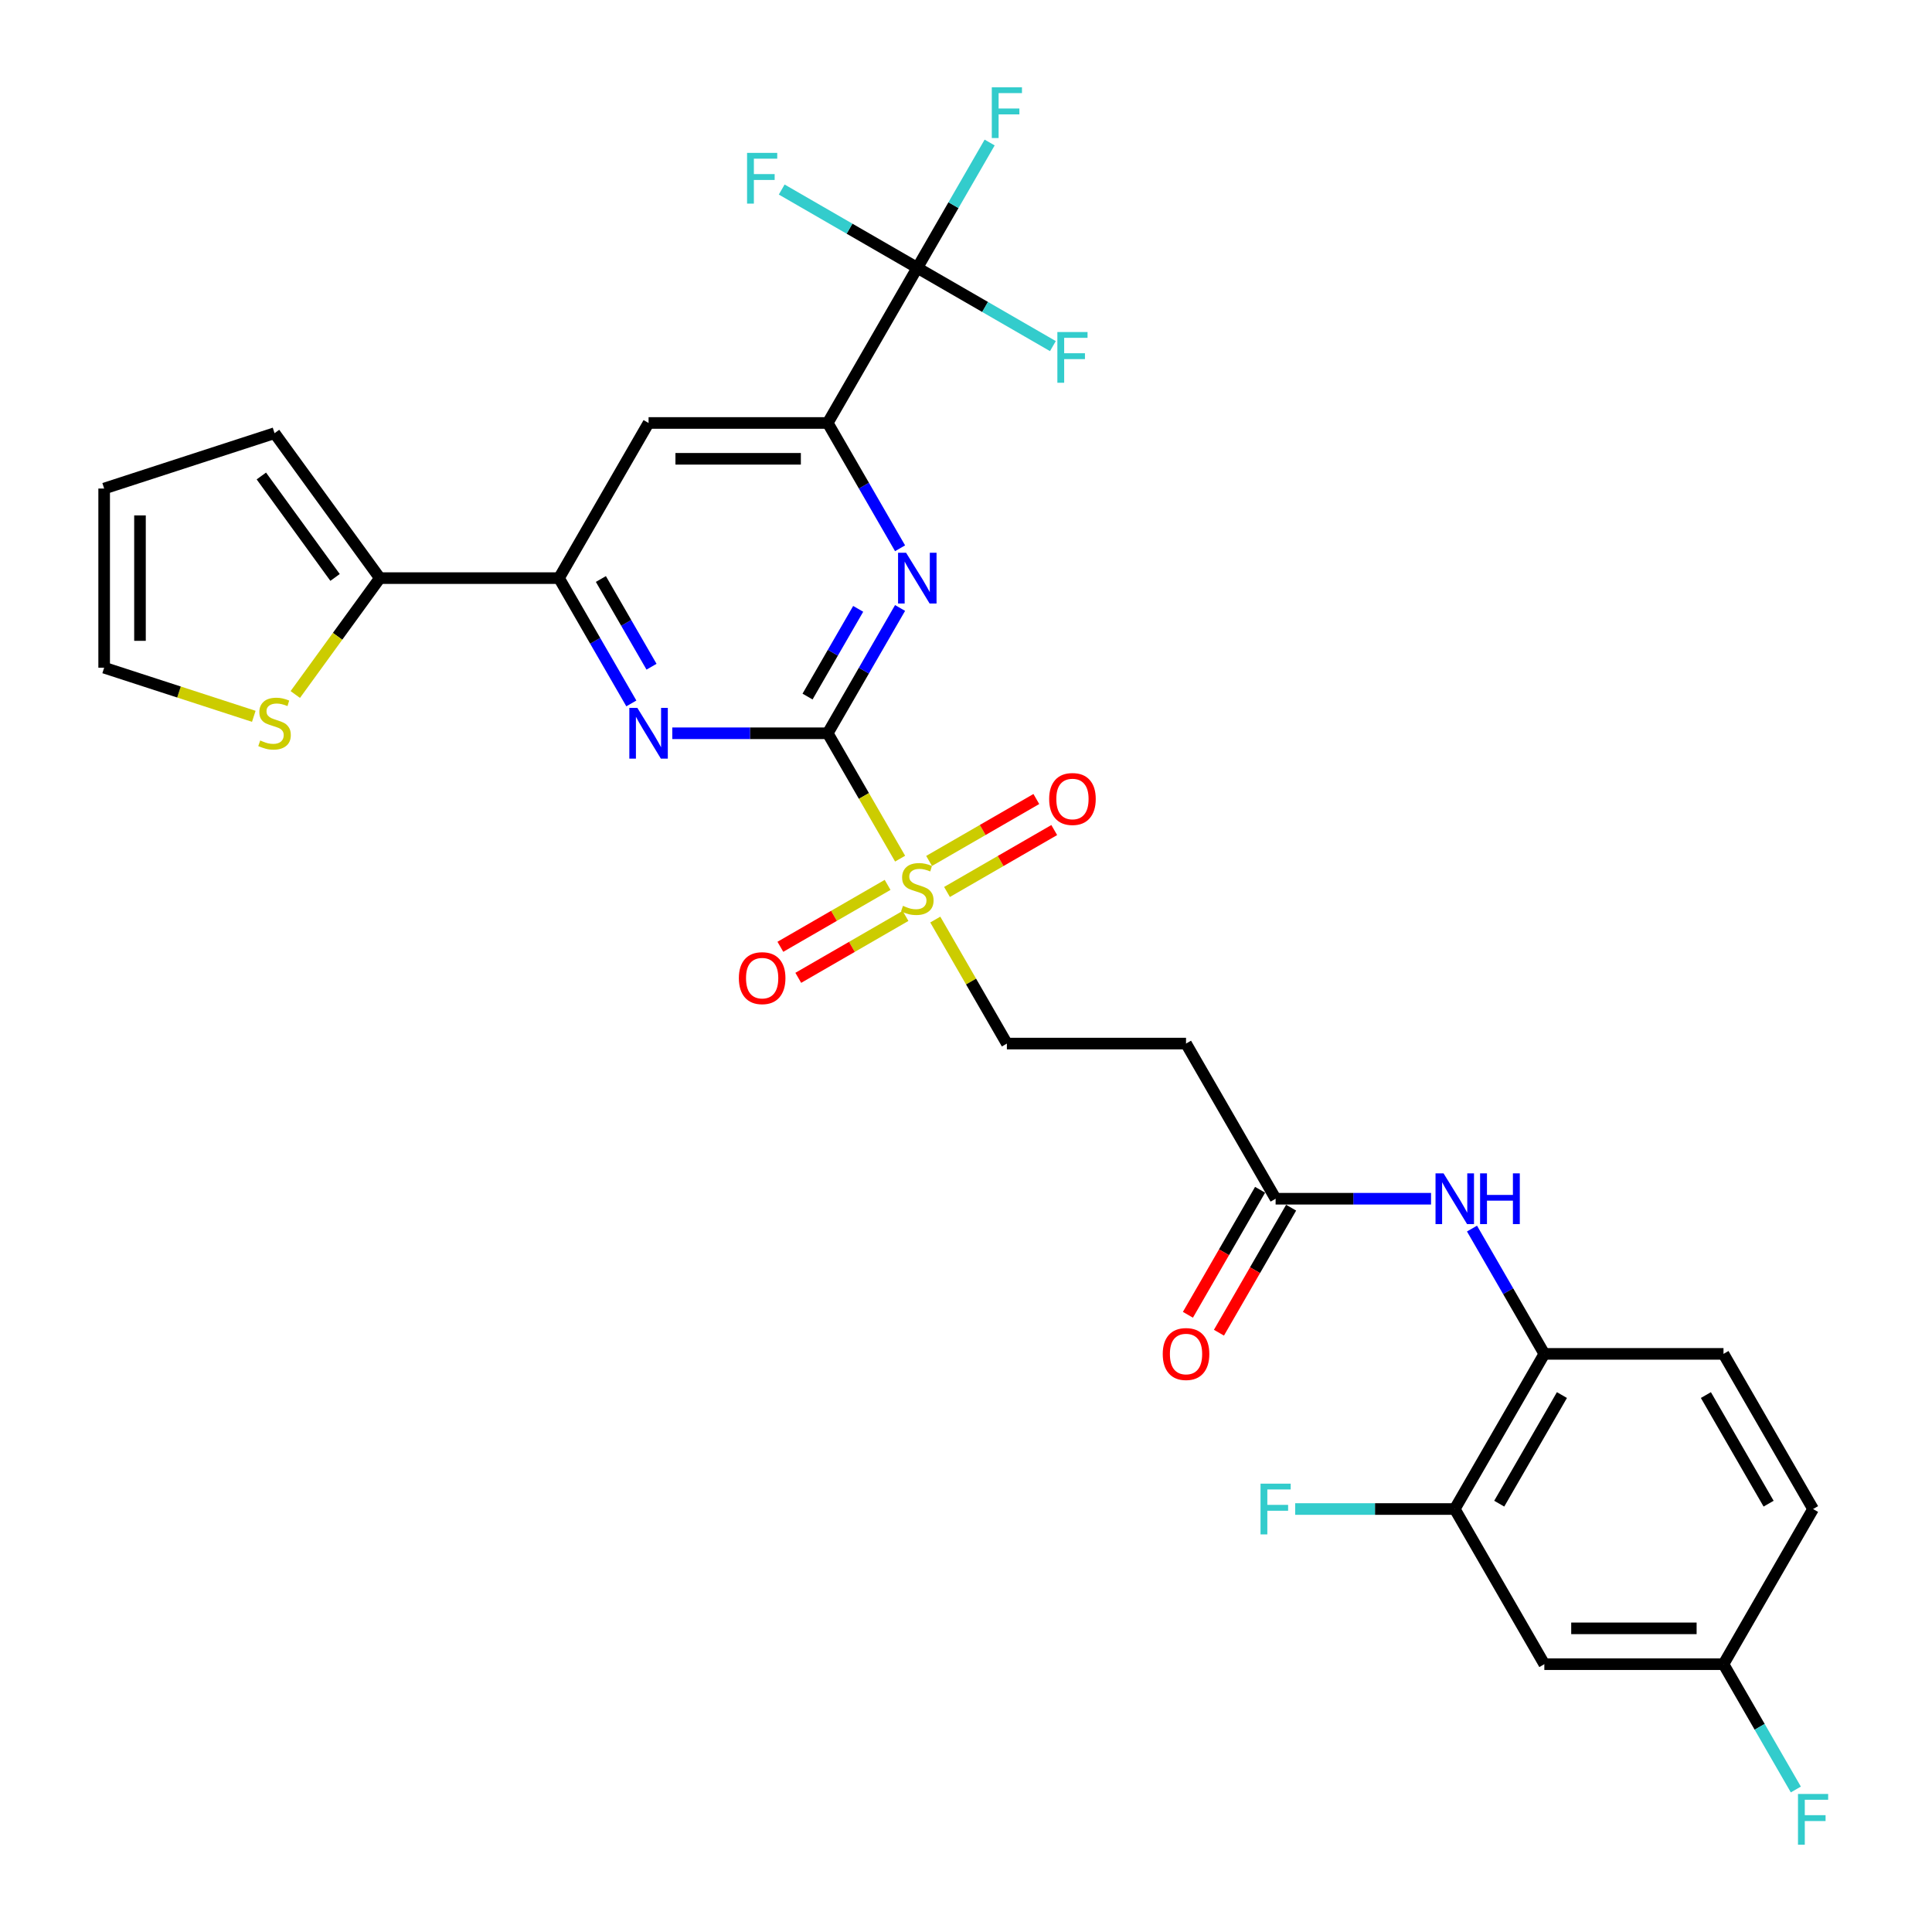 <?xml version='1.0' encoding='iso-8859-1'?>
<svg version='1.1' baseProfile='full'
              xmlns='http://www.w3.org/2000/svg'
                      xmlns:rdkit='http://www.rdkit.org/xml'
                      xmlns:xlink='http://www.w3.org/1999/xlink'
                  xml:space='preserve'
width='1000px' height='1000px' viewBox='0 0 1000 1000'>
<!-- END OF HEADER -->
<rect style='opacity:1.0;fill:#FFFFFF;stroke:none' width='1000' height='1000' x='0' y='0'> </rect>
<path class='bond-0' d='M 428.43,379.541 L 447.163,411.988' style='fill:none;fill-rule:evenodd;stroke:#000000;stroke-width:6px;stroke-linecap:butt;stroke-linejoin:miter;stroke-opacity:1' />
<path class='bond-0' d='M 447.163,411.988 L 465.896,444.435' style='fill:none;fill-rule:evenodd;stroke:#CCCC00;stroke-width:6px;stroke-linecap:butt;stroke-linejoin:miter;stroke-opacity:1' />
<path class='bond-1' d='M 428.43,379.541 L 447.152,347.113' style='fill:none;fill-rule:evenodd;stroke:#000000;stroke-width:6px;stroke-linecap:butt;stroke-linejoin:miter;stroke-opacity:1' />
<path class='bond-1' d='M 447.152,347.113 L 465.875,314.684' style='fill:none;fill-rule:evenodd;stroke:#0000FF;stroke-width:6px;stroke-linecap:butt;stroke-linejoin:miter;stroke-opacity:1' />
<path class='bond-1' d='M 417.985,360.54 L 431.091,337.84' style='fill:none;fill-rule:evenodd;stroke:#000000;stroke-width:6px;stroke-linecap:butt;stroke-linejoin:miter;stroke-opacity:1' />
<path class='bond-1' d='M 431.091,337.84 L 444.197,315.14' style='fill:none;fill-rule:evenodd;stroke:#0000FF;stroke-width:6px;stroke-linecap:butt;stroke-linejoin:miter;stroke-opacity:1' />
<path class='bond-2' d='M 428.43,379.541 L 388.204,379.541' style='fill:none;fill-rule:evenodd;stroke:#000000;stroke-width:6px;stroke-linecap:butt;stroke-linejoin:miter;stroke-opacity:1' />
<path class='bond-2' d='M 388.204,379.541 L 347.978,379.541' style='fill:none;fill-rule:evenodd;stroke:#0000FF;stroke-width:6px;stroke-linecap:butt;stroke-linejoin:miter;stroke-opacity:1' />
<path class='bond-13' d='M 484.099,475.963 L 502.629,508.058' style='fill:none;fill-rule:evenodd;stroke:#CCCC00;stroke-width:6px;stroke-linecap:butt;stroke-linejoin:miter;stroke-opacity:1' />
<path class='bond-13' d='M 502.629,508.058 L 521.159,540.153' style='fill:none;fill-rule:evenodd;stroke:#000000;stroke-width:6px;stroke-linecap:butt;stroke-linejoin:miter;stroke-opacity:1' />
<path class='bond-16' d='M 490.169,461.678 L 517.921,445.655' style='fill:none;fill-rule:evenodd;stroke:#CCCC00;stroke-width:6px;stroke-linecap:butt;stroke-linejoin:miter;stroke-opacity:1' />
<path class='bond-16' d='M 517.921,445.655 L 545.673,429.632' style='fill:none;fill-rule:evenodd;stroke:#FF0000;stroke-width:6px;stroke-linecap:butt;stroke-linejoin:miter;stroke-opacity:1' />
<path class='bond-16' d='M 480.896,445.617 L 508.648,429.594' style='fill:none;fill-rule:evenodd;stroke:#CCCC00;stroke-width:6px;stroke-linecap:butt;stroke-linejoin:miter;stroke-opacity:1' />
<path class='bond-16' d='M 508.648,429.594 L 536.401,413.571' style='fill:none;fill-rule:evenodd;stroke:#FF0000;stroke-width:6px;stroke-linecap:butt;stroke-linejoin:miter;stroke-opacity:1' />
<path class='bond-17' d='M 459.42,458.016 L 431.667,474.039' style='fill:none;fill-rule:evenodd;stroke:#CCCC00;stroke-width:6px;stroke-linecap:butt;stroke-linejoin:miter;stroke-opacity:1' />
<path class='bond-17' d='M 431.667,474.039 L 403.915,490.062' style='fill:none;fill-rule:evenodd;stroke:#FF0000;stroke-width:6px;stroke-linecap:butt;stroke-linejoin:miter;stroke-opacity:1' />
<path class='bond-17' d='M 468.693,474.077 L 440.94,490.1' style='fill:none;fill-rule:evenodd;stroke:#CCCC00;stroke-width:6px;stroke-linecap:butt;stroke-linejoin:miter;stroke-opacity:1' />
<path class='bond-17' d='M 440.94,490.1 L 413.188,506.123' style='fill:none;fill-rule:evenodd;stroke:#FF0000;stroke-width:6px;stroke-linecap:butt;stroke-linejoin:miter;stroke-opacity:1' />
<path class='bond-3' d='M 465.875,283.787 L 447.152,251.358' style='fill:none;fill-rule:evenodd;stroke:#0000FF;stroke-width:6px;stroke-linecap:butt;stroke-linejoin:miter;stroke-opacity:1' />
<path class='bond-3' d='M 447.152,251.358 L 428.43,218.929' style='fill:none;fill-rule:evenodd;stroke:#000000;stroke-width:6px;stroke-linecap:butt;stroke-linejoin:miter;stroke-opacity:1' />
<path class='bond-5' d='M 326.781,364.092 L 308.058,331.664' style='fill:none;fill-rule:evenodd;stroke:#0000FF;stroke-width:6px;stroke-linecap:butt;stroke-linejoin:miter;stroke-opacity:1' />
<path class='bond-5' d='M 308.058,331.664 L 289.336,299.235' style='fill:none;fill-rule:evenodd;stroke:#000000;stroke-width:6px;stroke-linecap:butt;stroke-linejoin:miter;stroke-opacity:1' />
<path class='bond-5' d='M 337.225,345.091 L 324.12,322.391' style='fill:none;fill-rule:evenodd;stroke:#0000FF;stroke-width:6px;stroke-linecap:butt;stroke-linejoin:miter;stroke-opacity:1' />
<path class='bond-5' d='M 324.12,322.391 L 311.014,299.691' style='fill:none;fill-rule:evenodd;stroke:#000000;stroke-width:6px;stroke-linecap:butt;stroke-linejoin:miter;stroke-opacity:1' />
<path class='bond-4' d='M 428.43,218.929 L 474.794,138.624' style='fill:none;fill-rule:evenodd;stroke:#000000;stroke-width:6px;stroke-linecap:butt;stroke-linejoin:miter;stroke-opacity:1' />
<path class='bond-30' d='M 428.43,218.929 L 335.7,218.929' style='fill:none;fill-rule:evenodd;stroke:#000000;stroke-width:6px;stroke-linecap:butt;stroke-linejoin:miter;stroke-opacity:1' />
<path class='bond-30' d='M 414.52,237.475 L 349.61,237.475' style='fill:none;fill-rule:evenodd;stroke:#000000;stroke-width:6px;stroke-linecap:butt;stroke-linejoin:miter;stroke-opacity:1' />
<path class='bond-23' d='M 474.794,138.624 L 493.517,106.195' style='fill:none;fill-rule:evenodd;stroke:#000000;stroke-width:6px;stroke-linecap:butt;stroke-linejoin:miter;stroke-opacity:1' />
<path class='bond-23' d='M 493.517,106.195 L 512.239,73.766' style='fill:none;fill-rule:evenodd;stroke:#33CCCC;stroke-width:6px;stroke-linecap:butt;stroke-linejoin:miter;stroke-opacity:1' />
<path class='bond-24' d='M 474.794,138.624 L 509.884,158.883' style='fill:none;fill-rule:evenodd;stroke:#000000;stroke-width:6px;stroke-linecap:butt;stroke-linejoin:miter;stroke-opacity:1' />
<path class='bond-24' d='M 509.884,158.883 L 544.974,179.142' style='fill:none;fill-rule:evenodd;stroke:#33CCCC;stroke-width:6px;stroke-linecap:butt;stroke-linejoin:miter;stroke-opacity:1' />
<path class='bond-25' d='M 474.794,138.624 L 439.704,118.364' style='fill:none;fill-rule:evenodd;stroke:#000000;stroke-width:6px;stroke-linecap:butt;stroke-linejoin:miter;stroke-opacity:1' />
<path class='bond-25' d='M 439.704,118.364 L 404.614,98.105' style='fill:none;fill-rule:evenodd;stroke:#33CCCC;stroke-width:6px;stroke-linecap:butt;stroke-linejoin:miter;stroke-opacity:1' />
<path class='bond-6' d='M 289.336,299.235 L 335.7,218.929' style='fill:none;fill-rule:evenodd;stroke:#000000;stroke-width:6px;stroke-linecap:butt;stroke-linejoin:miter;stroke-opacity:1' />
<path class='bond-7' d='M 289.336,299.235 L 196.606,299.235' style='fill:none;fill-rule:evenodd;stroke:#000000;stroke-width:6px;stroke-linecap:butt;stroke-linejoin:miter;stroke-opacity:1' />
<path class='bond-12' d='M 196.606,299.235 L 174.723,329.355' style='fill:none;fill-rule:evenodd;stroke:#000000;stroke-width:6px;stroke-linecap:butt;stroke-linejoin:miter;stroke-opacity:1' />
<path class='bond-12' d='M 174.723,329.355 L 152.84,359.475' style='fill:none;fill-rule:evenodd;stroke:#CCCC00;stroke-width:6px;stroke-linecap:butt;stroke-linejoin:miter;stroke-opacity:1' />
<path class='bond-18' d='M 196.606,299.235 L 142.102,224.216' style='fill:none;fill-rule:evenodd;stroke:#000000;stroke-width:6px;stroke-linecap:butt;stroke-linejoin:miter;stroke-opacity:1' />
<path class='bond-18' d='M 173.427,298.883 L 135.273,246.37' style='fill:none;fill-rule:evenodd;stroke:#000000;stroke-width:6px;stroke-linecap:butt;stroke-linejoin:miter;stroke-opacity:1' />
<path class='bond-8' d='M 740.705,620.459 L 700.479,620.459' style='fill:none;fill-rule:evenodd;stroke:#0000FF;stroke-width:6px;stroke-linecap:butt;stroke-linejoin:miter;stroke-opacity:1' />
<path class='bond-8' d='M 700.479,620.459 L 660.253,620.459' style='fill:none;fill-rule:evenodd;stroke:#000000;stroke-width:6px;stroke-linecap:butt;stroke-linejoin:miter;stroke-opacity:1' />
<path class='bond-10' d='M 761.901,635.908 L 780.624,668.336' style='fill:none;fill-rule:evenodd;stroke:#0000FF;stroke-width:6px;stroke-linecap:butt;stroke-linejoin:miter;stroke-opacity:1' />
<path class='bond-10' d='M 780.624,668.336 L 799.346,700.765' style='fill:none;fill-rule:evenodd;stroke:#000000;stroke-width:6px;stroke-linecap:butt;stroke-linejoin:miter;stroke-opacity:1' />
<path class='bond-9' d='M 660.253,620.459 L 613.888,540.153' style='fill:none;fill-rule:evenodd;stroke:#000000;stroke-width:6px;stroke-linecap:butt;stroke-linejoin:miter;stroke-opacity:1' />
<path class='bond-21' d='M 652.222,615.822 L 633.542,648.177' style='fill:none;fill-rule:evenodd;stroke:#000000;stroke-width:6px;stroke-linecap:butt;stroke-linejoin:miter;stroke-opacity:1' />
<path class='bond-21' d='M 633.542,648.177 L 614.862,680.531' style='fill:none;fill-rule:evenodd;stroke:#FF0000;stroke-width:6px;stroke-linecap:butt;stroke-linejoin:miter;stroke-opacity:1' />
<path class='bond-21' d='M 668.283,625.095 L 649.603,657.45' style='fill:none;fill-rule:evenodd;stroke:#000000;stroke-width:6px;stroke-linecap:butt;stroke-linejoin:miter;stroke-opacity:1' />
<path class='bond-21' d='M 649.603,657.45 L 630.924,689.804' style='fill:none;fill-rule:evenodd;stroke:#FF0000;stroke-width:6px;stroke-linecap:butt;stroke-linejoin:miter;stroke-opacity:1' />
<path class='bond-11' d='M 799.346,700.765 L 752.982,781.071' style='fill:none;fill-rule:evenodd;stroke:#000000;stroke-width:6px;stroke-linecap:butt;stroke-linejoin:miter;stroke-opacity:1' />
<path class='bond-11' d='M 808.453,722.083 L 775.998,778.298' style='fill:none;fill-rule:evenodd;stroke:#000000;stroke-width:6px;stroke-linecap:butt;stroke-linejoin:miter;stroke-opacity:1' />
<path class='bond-22' d='M 799.346,700.765 L 892.076,700.765' style='fill:none;fill-rule:evenodd;stroke:#000000;stroke-width:6px;stroke-linecap:butt;stroke-linejoin:miter;stroke-opacity:1' />
<path class='bond-15' d='M 752.982,781.071 L 799.346,861.376' style='fill:none;fill-rule:evenodd;stroke:#000000;stroke-width:6px;stroke-linecap:butt;stroke-linejoin:miter;stroke-opacity:1' />
<path class='bond-27' d='M 752.982,781.071 L 711.68,781.071' style='fill:none;fill-rule:evenodd;stroke:#000000;stroke-width:6px;stroke-linecap:butt;stroke-linejoin:miter;stroke-opacity:1' />
<path class='bond-27' d='M 711.68,781.071 L 670.379,781.071' style='fill:none;fill-rule:evenodd;stroke:#33CCCC;stroke-width:6px;stroke-linecap:butt;stroke-linejoin:miter;stroke-opacity:1' />
<path class='bond-19' d='M 131.364,370.766 L 92.637,358.183' style='fill:none;fill-rule:evenodd;stroke:#CCCC00;stroke-width:6px;stroke-linecap:butt;stroke-linejoin:miter;stroke-opacity:1' />
<path class='bond-19' d='M 92.637,358.183 L 53.911,345.6' style='fill:none;fill-rule:evenodd;stroke:#000000;stroke-width:6px;stroke-linecap:butt;stroke-linejoin:miter;stroke-opacity:1' />
<path class='bond-14' d='M 521.159,540.153 L 613.888,540.153' style='fill:none;fill-rule:evenodd;stroke:#000000;stroke-width:6px;stroke-linecap:butt;stroke-linejoin:miter;stroke-opacity:1' />
<path class='bond-32' d='M 799.346,861.376 L 892.076,861.376' style='fill:none;fill-rule:evenodd;stroke:#000000;stroke-width:6px;stroke-linecap:butt;stroke-linejoin:miter;stroke-opacity:1' />
<path class='bond-32' d='M 813.256,842.831 L 878.166,842.831' style='fill:none;fill-rule:evenodd;stroke:#000000;stroke-width:6px;stroke-linecap:butt;stroke-linejoin:miter;stroke-opacity:1' />
<path class='bond-20' d='M 142.102,224.216 L 53.911,252.871' style='fill:none;fill-rule:evenodd;stroke:#000000;stroke-width:6px;stroke-linecap:butt;stroke-linejoin:miter;stroke-opacity:1' />
<path class='bond-31' d='M 53.911,345.6 L 53.911,252.871' style='fill:none;fill-rule:evenodd;stroke:#000000;stroke-width:6px;stroke-linecap:butt;stroke-linejoin:miter;stroke-opacity:1' />
<path class='bond-31' d='M 72.457,331.691 L 72.457,266.78' style='fill:none;fill-rule:evenodd;stroke:#000000;stroke-width:6px;stroke-linecap:butt;stroke-linejoin:miter;stroke-opacity:1' />
<path class='bond-28' d='M 892.076,700.765 L 938.44,781.071' style='fill:none;fill-rule:evenodd;stroke:#000000;stroke-width:6px;stroke-linecap:butt;stroke-linejoin:miter;stroke-opacity:1' />
<path class='bond-28' d='M 882.969,722.083 L 915.424,778.298' style='fill:none;fill-rule:evenodd;stroke:#000000;stroke-width:6px;stroke-linecap:butt;stroke-linejoin:miter;stroke-opacity:1' />
<path class='bond-26' d='M 892.076,861.376 L 938.44,781.071' style='fill:none;fill-rule:evenodd;stroke:#000000;stroke-width:6px;stroke-linecap:butt;stroke-linejoin:miter;stroke-opacity:1' />
<path class='bond-29' d='M 892.076,861.376 L 910.798,893.805' style='fill:none;fill-rule:evenodd;stroke:#000000;stroke-width:6px;stroke-linecap:butt;stroke-linejoin:miter;stroke-opacity:1' />
<path class='bond-29' d='M 910.798,893.805 L 929.521,926.234' style='fill:none;fill-rule:evenodd;stroke:#33CCCC;stroke-width:6px;stroke-linecap:butt;stroke-linejoin:miter;stroke-opacity:1' />
<path  class='atom-1' d='M 467.376 468.86
Q 467.673 468.972, 468.897 469.491
Q 470.121 470.01, 471.456 470.344
Q 472.828 470.641, 474.164 470.641
Q 476.649 470.641, 478.095 469.454
Q 479.542 468.23, 479.542 466.116
Q 479.542 464.669, 478.8 463.779
Q 478.095 462.889, 476.983 462.406
Q 475.87 461.924, 474.015 461.368
Q 471.678 460.663, 470.269 459.995
Q 468.897 459.328, 467.895 457.918
Q 466.931 456.509, 466.931 454.135
Q 466.931 450.834, 469.156 448.794
Q 471.419 446.754, 475.87 446.754
Q 478.911 446.754, 482.361 448.2
L 481.508 451.056
Q 478.355 449.758, 475.981 449.758
Q 473.422 449.758, 472.012 450.834
Q 470.603 451.872, 470.64 453.69
Q 470.64 455.099, 471.345 455.952
Q 472.086 456.806, 473.125 457.288
Q 474.201 457.77, 475.981 458.326
Q 478.355 459.068, 479.764 459.81
Q 481.174 460.552, 482.175 462.073
Q 483.214 463.556, 483.214 466.116
Q 483.214 469.751, 480.766 471.716
Q 478.355 473.645, 474.312 473.645
Q 471.975 473.645, 470.195 473.126
Q 468.451 472.644, 466.374 471.791
L 467.376 468.86
' fill='#CCCC00'/>
<path  class='atom-2' d='M 468.989 286.105
L 477.595 300.014
Q 478.448 301.387, 479.82 303.872
Q 481.192 306.357, 481.267 306.505
L 481.267 286.105
L 484.753 286.105
L 484.753 312.366
L 481.155 312.366
L 471.92 297.158
Q 470.844 295.378, 469.694 293.338
Q 468.581 291.298, 468.247 290.667
L 468.247 312.366
L 464.835 312.366
L 464.835 286.105
L 468.989 286.105
' fill='#0000FF'/>
<path  class='atom-3' d='M 329.895 366.411
L 338.501 380.32
Q 339.354 381.693, 340.726 384.178
Q 342.099 386.663, 342.173 386.811
L 342.173 366.411
L 345.659 366.411
L 345.659 392.672
L 342.062 392.672
L 332.826 377.464
Q 331.75 375.684, 330.6 373.644
Q 329.487 371.604, 329.154 370.973
L 329.154 392.672
L 325.741 392.672
L 325.741 366.411
L 329.895 366.411
' fill='#0000FF'/>
<path  class='atom-9' d='M 747.177 607.328
L 755.782 621.238
Q 756.635 622.61, 758.008 625.095
Q 759.38 627.58, 759.454 627.729
L 759.454 607.328
L 762.941 607.328
L 762.941 633.589
L 759.343 633.589
L 750.107 618.382
Q 749.032 616.601, 747.882 614.561
Q 746.769 612.521, 746.435 611.891
L 746.435 633.589
L 743.023 633.589
L 743.023 607.328
L 747.177 607.328
' fill='#0000FF'/>
<path  class='atom-9' d='M 766.094 607.328
L 769.655 607.328
L 769.655 618.493
L 783.082 618.493
L 783.082 607.328
L 786.643 607.328
L 786.643 633.589
L 783.082 633.589
L 783.082 621.46
L 769.655 621.46
L 769.655 633.589
L 766.094 633.589
L 766.094 607.328
' fill='#0000FF'/>
<path  class='atom-13' d='M 134.683 383.268
Q 134.98 383.379, 136.204 383.899
Q 137.428 384.418, 138.763 384.752
Q 140.136 385.049, 141.471 385.049
Q 143.956 385.049, 145.403 383.862
Q 146.849 382.638, 146.849 380.523
Q 146.849 379.077, 146.107 378.187
Q 145.403 377.296, 144.29 376.814
Q 143.177 376.332, 141.323 375.776
Q 138.986 375.071, 137.576 374.403
Q 136.204 373.736, 135.203 372.326
Q 134.238 370.917, 134.238 368.543
Q 134.238 365.242, 136.464 363.202
Q 138.726 361.161, 143.177 361.161
Q 146.219 361.161, 149.668 362.608
L 148.815 365.464
Q 145.662 364.166, 143.289 364.166
Q 140.729 364.166, 139.32 365.242
Q 137.91 366.28, 137.947 368.098
Q 137.947 369.507, 138.652 370.36
Q 139.394 371.213, 140.432 371.696
Q 141.508 372.178, 143.289 372.734
Q 145.662 373.476, 147.072 374.218
Q 148.481 374.96, 149.483 376.48
Q 150.521 377.964, 150.521 380.523
Q 150.521 384.158, 148.073 386.124
Q 145.662 388.053, 141.619 388.053
Q 139.283 388.053, 137.502 387.534
Q 135.759 387.051, 133.682 386.198
L 134.683 383.268
' fill='#CCCC00'/>
<path  class='atom-17' d='M 543.045 413.557
Q 543.045 407.251, 546.161 403.727
Q 549.277 400.204, 555.1 400.204
Q 560.923 400.204, 564.039 403.727
Q 567.155 407.251, 567.155 413.557
Q 567.155 419.936, 564.002 423.571
Q 560.849 427.169, 555.1 427.169
Q 549.314 427.169, 546.161 423.571
Q 543.045 419.973, 543.045 413.557
M 555.1 424.202
Q 559.106 424.202, 561.257 421.531
Q 563.446 418.824, 563.446 413.557
Q 563.446 408.401, 561.257 405.804
Q 559.106 403.171, 555.1 403.171
Q 551.094 403.171, 548.906 405.767
Q 546.754 408.364, 546.754 413.557
Q 546.754 418.861, 548.906 421.531
Q 551.094 424.202, 555.1 424.202
' fill='#FF0000'/>
<path  class='atom-18' d='M 382.433 506.286
Q 382.433 499.98, 385.549 496.457
Q 388.665 492.933, 394.488 492.933
Q 400.312 492.933, 403.427 496.457
Q 406.543 499.98, 406.543 506.286
Q 406.543 512.666, 403.39 516.301
Q 400.237 519.899, 394.488 519.899
Q 388.702 519.899, 385.549 516.301
Q 382.433 512.703, 382.433 506.286
M 394.488 516.931
Q 398.494 516.931, 400.645 514.261
Q 402.834 511.553, 402.834 506.286
Q 402.834 501.13, 400.645 498.534
Q 398.494 495.9, 394.488 495.9
Q 390.482 495.9, 388.294 498.497
Q 386.143 501.093, 386.143 506.286
Q 386.143 511.59, 388.294 514.261
Q 390.482 516.931, 394.488 516.931
' fill='#FF0000'/>
<path  class='atom-22' d='M 601.833 700.839
Q 601.833 694.533, 604.949 691.01
Q 608.065 687.486, 613.888 687.486
Q 619.711 687.486, 622.827 691.01
Q 625.943 694.533, 625.943 700.839
Q 625.943 707.219, 622.79 710.854
Q 619.637 714.452, 613.888 714.452
Q 608.102 714.452, 604.949 710.854
Q 601.833 707.256, 601.833 700.839
M 613.888 711.484
Q 617.894 711.484, 620.045 708.814
Q 622.234 706.106, 622.234 700.839
Q 622.234 695.683, 620.045 693.087
Q 617.894 690.453, 613.888 690.453
Q 609.882 690.453, 607.694 693.05
Q 605.542 695.646, 605.542 700.839
Q 605.542 706.143, 607.694 708.814
Q 609.882 711.484, 613.888 711.484
' fill='#FF0000'/>
<path  class='atom-24' d='M 513.351 45.187
L 528.967 45.187
L 528.967 48.192
L 516.875 48.192
L 516.875 56.166
L 527.631 56.166
L 527.631 59.208
L 516.875 59.208
L 516.875 71.448
L 513.351 71.448
L 513.351 45.187
' fill='#33CCCC'/>
<path  class='atom-25' d='M 547.292 171.858
L 562.908 171.858
L 562.908 174.862
L 550.816 174.862
L 550.816 182.837
L 561.573 182.837
L 561.573 185.878
L 550.816 185.878
L 550.816 198.119
L 547.292 198.119
L 547.292 171.858
' fill='#33CCCC'/>
<path  class='atom-26' d='M 386.68 79.129
L 402.296 79.129
L 402.296 82.133
L 390.204 82.133
L 390.204 90.108
L 400.961 90.108
L 400.961 93.149
L 390.204 93.149
L 390.204 105.389
L 386.68 105.389
L 386.68 79.129
' fill='#33CCCC'/>
<path  class='atom-28' d='M 652.445 767.94
L 668.06 767.94
L 668.06 770.945
L 655.969 770.945
L 655.969 778.919
L 666.725 778.919
L 666.725 781.961
L 655.969 781.961
L 655.969 794.201
L 652.445 794.201
L 652.445 767.94
' fill='#33CCCC'/>
<path  class='atom-30' d='M 930.633 928.552
L 946.248 928.552
L 946.248 931.556
L 934.156 931.556
L 934.156 939.531
L 944.913 939.531
L 944.913 942.573
L 934.156 942.573
L 934.156 954.813
L 930.633 954.813
L 930.633 928.552
' fill='#33CCCC'/>
</svg>

